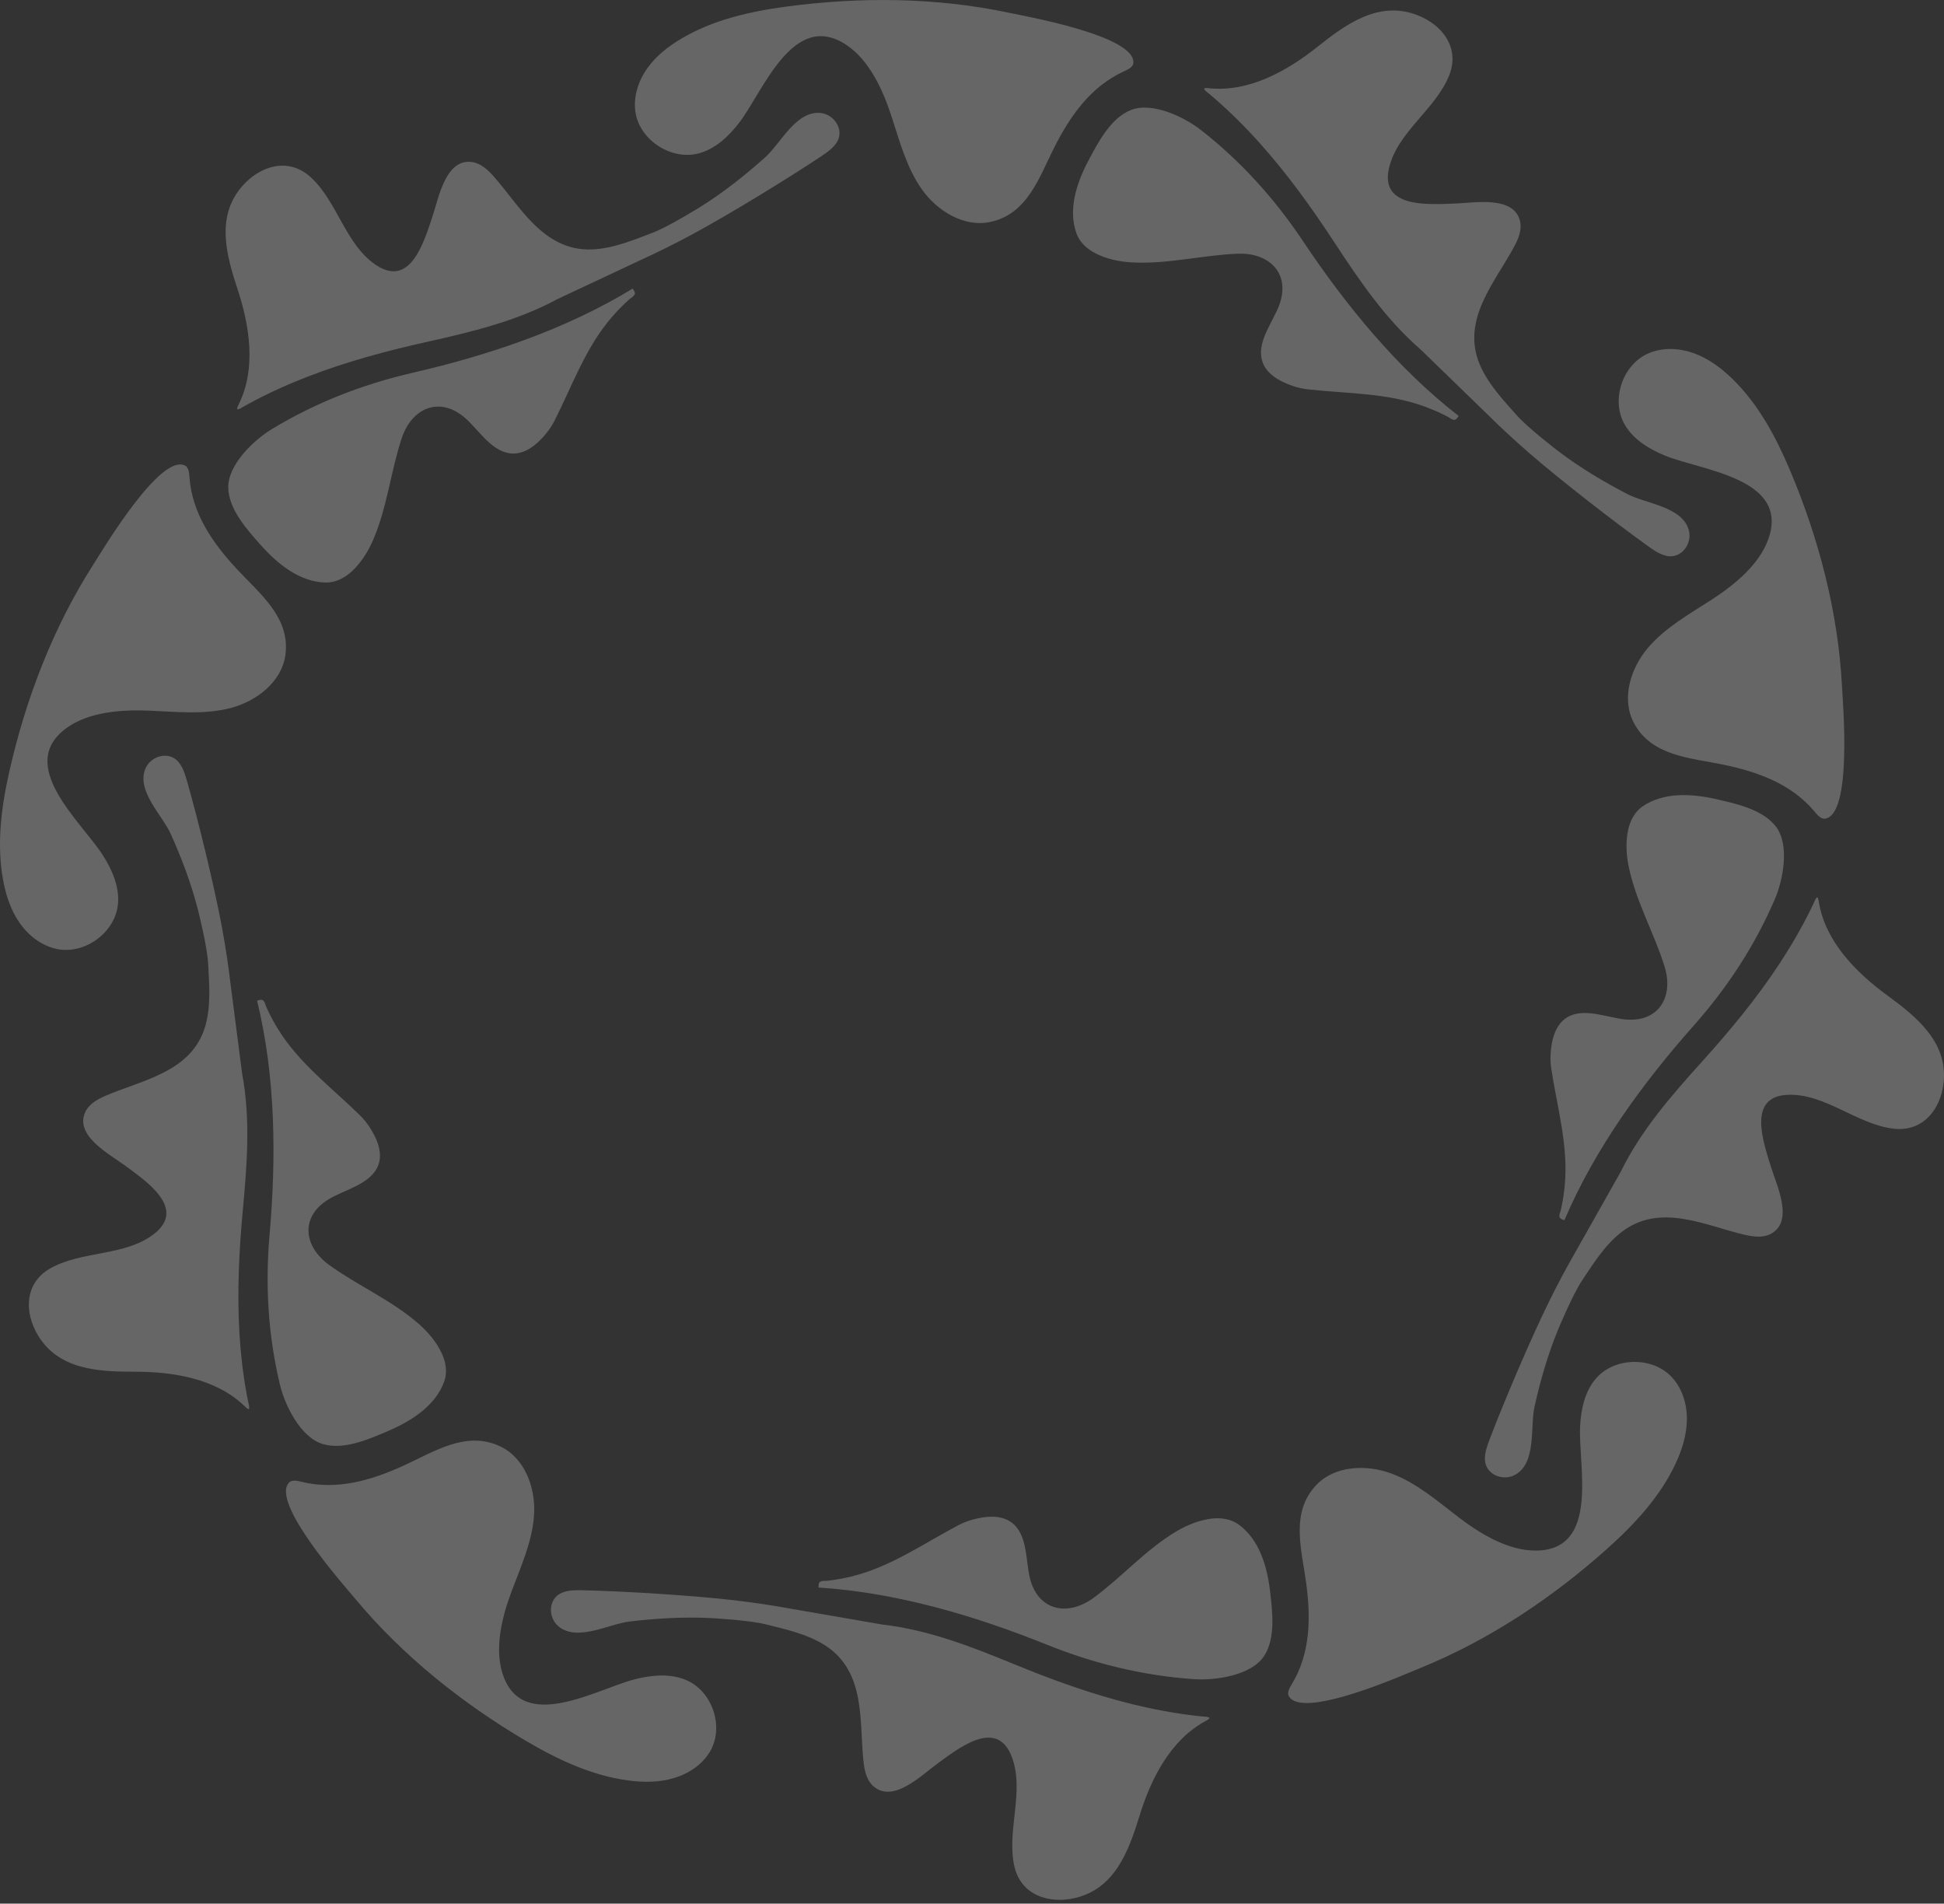 <svg fill="none" height="420" viewBox="0 0 429 420" width="429" xmlns="http://www.w3.org/2000/svg"><rect x="0" y="0" width="429" height="420" fill="#333333" stroke="none"/><path clip-rule="evenodd" d="m151.448 370.678c-3.509-1.5-7.547-1.136-11.245-.21-8.406 2.096-25.03 12.204-29.306-1.246-1.834-5.778-.04-12.686 2.017-18.169 2.073-5.52 4.587-11.021 4.945-16.902.362-5.884-2.025-12.408-7.382-14.994-7.569-3.652-14.677 1.14-21.412 4.206-7.06 3.215-14.61 5.465-22.398 3.597-.783-.19-2.127-.571-2.803.07-4.459 4.194 12.096 22.785 14.526 25.705 10.496 12.61 23.67 23.095 37.69 31.357 6.968 4.107 14.464 7.639 22.5 8.717 3.362.451 6.841.462 10.094-.5 3.252-.953 6.271-2.948 7.992-5.84 3.209-5.392.592-13.308-5.218-15.791zm-96.991-62.968c-.825-4.48-1.345-9.014-1.618-13.563-.269-4.528-.29-9.066-.141-13.6.149-4.528.469-9.055.887-13.568.934-10.05 1.73-20.14-.164-30.182l-2.555-19.811c-.492-4.14-1.119-8.262-1.88-12.361-1.624-8.814-5.222-23.588-7.687-32.205-.432-1.516-.89-3.08-1.904-4.294-2.083-2.497-6.096-1.39-7.295 1.429-2.087 4.903 3.733 10.316 5.579 14.431 2.42 5.388 4.558 11.045 6.015 16.768 0 0 2.058 8.074 2.24 11.876.181 3.802.708 9.025-.593 13.636-2.908 10.29-14.008 12.015-22.07 15.503-1.745.755-3.537 1.754-4.384 3.452-2.635 5.278 5.35 9.456 8.651 11.894 4.602 3.409 13.688 9.42 6.528 15.07-6.397 5.052-16.018 3.688-23.008 7.68-5.604 3.2-5.753 9.565-2.718 14.679 4.561 7.68 13.372 8.107 21.408 8.096 8.37-.011 17.941 1.469 24.28 7.647.102.099.887.915.956.482.073-.441-.12-.996-.204-1.437-.109-.543-.221-1.079-.323-1.622zm16.79 10.889c4.65 1.378 10.24-1.092 14.46-2.905 5.069-2.18 10.444-5.562 12.345-10.959.696-1.975.344-4.184-.529-6.082-1.124-2.447-2.978-4.679-5.001-6.467-6.012-5.301-13.407-8.43-19.855-13.08-5.79-4.173-6.463-10.812.048-14.63 3.3-1.937 8.523-3.117 10.45-6.708 1.617-3.019.082-6.518-1.638-9.141-.598-.918-1.293-1.77-2.072-2.54-6.355-6.231-13.521-11.51-18.216-19.223-.727-1.193-1.394-2.422-1.998-3.682-.185-.389-.384-.777-.543-1.184-.152-.384-.245-.864-.533-1.18-.049-.061-.11-.112-.178-.15-.203-.113-.436-.106-.68-.047-.045.018-.57.124-.57.168 4.099 16.788 4.24 34.682 2.749 51.65-.977 11.141-.315 22.228 2.308 33.124 1.084 4.5 4.541 11.585 9.453 13.036zm-58.822-109.25c6.194 1.371 13.02-3.576 13.606-9.865.355-3.797-1.254-7.517-3.3-10.744-4.636-7.325-19.55-19.97-7.913-28.214 5.004-3.54 12.217-3.984 18.148-3.734 5.97.25 12.059.926 17.842-.562 5.788-1.489 11.341-5.782 12.166-11.674 1.165-8.318-5.667-13.577-10.721-19.021-5.297-5.704-9.816-12.173-10.436-20.146-.062-.801-.11-2.198-.938-2.642-5.436-2.926-18.213 18.572-20.273 21.788-8.896 13.887-14.91 29.655-18.514 45.54-1.792 7.892-2.87 16.11-1.41 24.076.608 3.333 1.685 6.638 3.62 9.427 1.936 2.79 4.798 5.036 8.123 5.771zm40.234-120.09c-.062.128-.6 1.123-.164 1.053.45-.066.92-.42 1.32-.64.485-.267.964-.541 1.454-.805 4.046-2.172 8.242-4.067 12.525-5.728 4.266-1.657 8.619-3.08 13.02-4.342 4.4-1.258 8.845-2.352 13.311-3.347 9.942-2.22 19.89-4.587 28.944-9.488l18.231-8.552c3.823-1.746 7.589-3.616 11.29-5.608 7.958-4.269 21.028-12.254 28.54-17.258 1.319-.881 2.678-1.8 3.53-3.135 1.75-2.754-.567-6.222-3.648-6.492-5.362-.469-8.746 6.734-12.124 9.766-4.418 3.962-9.188 7.74-14.232 10.897 0 0-7.113 4.448-10.71 5.798-3.592 1.346-8.45 3.464-13.285 3.65-10.79.42-15.907-9.59-21.773-16.175-1.268-1.426-2.789-2.816-4.682-3.098-5.892-.87-7.416 8.007-8.732 11.895-1.831 5.429-4.774 15.92-12.438 10.86-6.846-4.517-8.538-14.075-14.55-19.485-4.825-4.335-10.984-2.51-14.95 1.957-5.957 6.709-3.622 15.21-1.104 22.84 2.625 7.952 4.19 17.5.227 25.437zm19.222 39.266c2.106.044 4.113-.973 5.666-2.383 1.996-1.813 3.568-4.244 4.655-6.701 3.227-7.294 3.96-15.217 6.432-22.714 2.22-6.734 8.37-9.423 14.028-4.494 2.868 2.509 5.597 7.054 9.633 7.75 3.384.586 6.267-1.937 8.252-4.372.685-.84 1.3-1.764 1.791-2.73 4.018-7.905 6.879-16.278 12.82-23.078.917-1.057 1.89-2.064 2.915-3.017.315-.298.626-.608.963-.884.326-.258.755-.49.97-.862.041-.067.07-.14.085-.217.048-.225-.03-.442-.165-.649-.025-.044-.293-.5-.333-.49-14.82 9.055-31.913 14.728-48.622 18.585-10.966 2.53-21.386 6.59-31.012 12.425-3.985 2.42-9.702 7.86-9.589 12.93.11 4.796 4.194 9.286 7.23 12.69 3.64 4.089 8.53 8.101 14.281 8.211zm193.466 250.175c-.554-.055-1.112-.106-1.666-.176-4.586-.539-9.132-1.393-13.616-2.485-4.465-1.089-8.868-2.42-13.216-3.915-4.344-1.485-8.63-3.138-12.879-4.887-9.459-3.878-19.002-7.647-29.287-8.82l-19.946-3.45c-4.155-.762-8.334-1.389-12.53-1.88-9.022-1.067-24.396-2.02-33.474-2.229-1.596-.037-3.247-.062-4.722.546-3.038 1.25-3.152 5.415-.778 7.402 4.132 3.464 11.096-.495 15.635-1.045 5.933-.708 12.045-1.07 18.023-.766 0 0 8.428.436 12.163 1.396 3.739.957 8.956 2.006 13.036 4.627 9.107 5.843 7.49 16.98 8.48 25.73.213 1.9.65 3.912 2.043 5.224 4.33 4.091 10.744-2.306 14.086-4.74 4.66-3.394 13.176-10.297 16.53-1.76 2.994 7.625-1.17 16.424.624 24.305 1.442 6.313 7.562 8.35 13.414 6.969 8.791-2.082 11.815-10.382 14.185-18.08 2.466-8.014 6.733-16.731 14.6-20.961.128-.066 1.148-.58.752-.77-.411-.202-1.006-.184-1.457-.235zm7.986-42.354c-1.698-1.232-3.923-1.549-6.002-1.294-2.678.332-5.361 1.407-7.667 2.773-6.836 4.063-11.996 10.045-18.338 14.705-5.69 4.18-12.267 2.86-14.05-4.35-.903-3.658-.515-8.883-3.414-11.74-2.43-2.397-6.24-1.993-9.262-1.162-1.052.29-2.07.69-3.038 1.192-7.835 4.106-14.993 9.25-23.765 11.368-1.359.33-2.734.592-4.12.783-.433.055-.86.131-1.296.157-.417.029-.9-.026-1.292.149-.071.032-.137.075-.194.128-.168.156-.227.371-.238.619-.004.044-.048.572-.011.583 17.332 1.108 34.569 6.245 50.448 12.632 10.422 4.19 21.277 6.832 32.508 7.59 4.644.31 12.454-.838 15.28-5 2.67-3.942 1.917-9.888 1.397-14.373-.622-5.374-2.313-11.397-6.946-14.76zm78.86-32.213c-2.476 2.878-3.305 6.81-3.499 10.588-.442 8.578 4.437 27.32-9.797 27.382-6.113.026-12.252-3.72-16.94-7.294-4.723-3.6-9.295-7.615-14.867-9.694-5.573-2.086-12.57-1.761-16.637 2.546-5.741 6.083-3.203 14.234-2.217 21.525 1.033 7.633.99 15.456-3.093 22.277-.41.682-1.176 1.841-.76 2.673 2.746 5.467 25.54-4.705 29.076-6.138 15.246-6.197 29.228-15.566 41.312-26.394 6.007-5.383 11.616-11.434 15.012-18.725 1.424-3.052 2.447-6.342 2.48-9.705.029-3.362-1.012-6.816-3.298-9.3-4.262-4.642-12.672-4.507-16.772.26m64.259-84.548c-6.788-4.964-13.652-11.836-15.072-20.579-.022-.139-.165-1.261-.48-.954-.325.314-.505.874-.698 1.28-.238.496-.469 1-.718 1.494-2.023 4.101-4.332 8.06-6.853 11.88-2.503 3.805-5.218 7.475-8.062 11.031-2.854 3.56-5.836 7.01-8.891 10.399-6.796 7.537-13.514 15.187-18.022 24.398l-9.854 17.458c-2.092 3.626-4.065 7.319-5.913 11.075-3.993 8.06-9.968 22.092-13.159 30.488-.556 1.48-1.13 3.012-1.035 4.587.179 3.253 4.094 4.74 6.765 3.184 4.64-2.705 3.184-10.52 4.165-14.935 1.284-5.772 2.956-11.59 5.218-17.066 0 0 3.19-7.72 5.331-10.89 2.14-3.168 4.856-7.69 8.687-10.629 8.548-6.557 18.574-1.352 27.202.63 1.874.43 3.927.69 5.632-.176 5.313-2.683 1.358-10.79.15-14.716-1.68-5.476-5.42-15.71 3.78-16.006 8.218-.267 15.197 6.546 23.258 7.478 6.47.757 10.414-4.276 11.032-10.201.93-8.89-5.95-14.471-12.463-19.23zm-71.774 46.245c-.083.417-.156.844-.272 1.264-.11.395-.324.83-.284 1.253.006.078.024.155.055.227.09.208.28.34.509.428.043.021.527.237.549.204 6.745-15.835 17.28-30.242 28.552-42.957 7.404-8.345 13.476-17.615 17.884-27.867 1.822-4.238 3.301-11.926.28-15.952-2.858-3.818-8.75-5.093-13.167-6.11-5.306-1.212-11.568-1.636-16.28 1.576-1.728 1.172-2.764 3.15-3.204 5.177-.567 2.612-.429 5.484.113 8.093 1.6 7.75 5.585 14.575 7.916 22.054 2.098 6.72-1.32 12.43-8.738 11.692-3.764-.38-8.596-2.481-12.258-.73-3.073 1.475-3.942 5.173-4.142 8.275-.072 1.081-.029 2.167.128 3.24 1.32 8.697 3.843 17.104 2.97 26.015-.134 1.382-.339 2.756-.611 4.118zm22.799-165.295c8.01 3.274 27.435 4.948 22.79 18.312-1.996 5.738-7.582 10.244-12.53 13.445-4.98 3.227-10.307 6.176-14.127 10.704-3.824 4.528-5.831 11.194-3.076 16.441 3.886 7.412 12.471 7.748 19.732 9.257 7.604 1.579 15.015 4.225 20.148 10.328.515.61 1.365 1.714 2.292 1.6 6.104-.749 3.973-25.504 3.773-29.294-.854-16.357-5.138-32.587-11.443-47.526-3.13-7.426-7.027-14.699-12.836-20.315-2.43-2.35-5.218-4.408-8.407-5.559-3.189-1.147-6.812-1.323-9.932-.01-5.816 2.448-8.468 10.37-5.294 15.805 1.92 3.281 5.382 5.368 8.91 6.812zm-100.644-79.842c.425.36.853.714 1.274 1.081 3.465 3.03 6.741 6.271 9.808 9.704 3.064 3.41 5.942 6.985 8.677 10.66 2.734 3.674 5.326 7.448 7.842 11.277 5.59 8.526 11.32 17 19.128 23.75l14.483 14.055c2.992 2.964 6.08 5.83 9.26 8.592 6.83 5.948 18.963 15.368 26.325 20.639 1.296.927 2.64 1.872 4.203 2.2 3.215.669 5.675-2.715 4.847-5.698-1.442-5.18-9.434-5.816-13.48-7.912-5.297-2.74-10.54-5.874-15.291-9.483 0 0-6.7-5.094-9.237-7.982-2.537-2.89-6.242-6.69-8.12-11.148-4.189-9.954 3.467-18.263 7.622-26.068.9-1.688 1.68-3.601 1.281-5.473-1.248-5.82-10.166-4.124-14.303-3.984-5.766.191-16.706 1.126-14.626-7.82 1.863-7.996 10.291-12.944 13.286-20.473 2.398-6.04-1.49-11.16-7.099-13.3-8.431-3.215-15.636 1.96-21.955 7-6.586 5.252-15.05 10.074-23.94 9.158-.139-.015-1.27-.17-1.054.217.227.397.721.714 1.07 1.008m47.78 69.079c1.31.49 2.597 1.04 3.85 1.654.387.194.785.373 1.158.592.361.208.727.53 1.15.599.075.015.151.017.227.007.23-.036.405-.182.555-.38.03-.04.362-.445.34-.478-13.658-10.603-24.946-24.485-34.4-38.641-6.21-9.295-13.65-17.546-22.48-24.448-3.652-2.857-10.75-6.275-15.444-4.409-4.453 1.764-7.222 7.108-9.348 11.103-2.553 4.8-4.588 10.72-2.685 16.092.698 1.969 2.353 3.477 4.212 4.427 2.393 1.223 5.224 1.837 7.905 1.99 7.949.468 15.616-1.603 23.5-1.91 7.075-.278 11.743 4.492 9.106 11.45-1.34 3.528-4.64 7.637-3.876 11.618.636 3.345 4.007 5.138 6.977 6.136 1.027.343 2.108.595 3.182.715 8.803.983 17.632.735 26.07 3.883m-160.393-55.944c-6.103 1.638-13.122-2.958-14.005-9.167-.471-3.333.631-6.762 2.57-9.52 1.94-2.761 4.66-4.902 7.575-6.624 6.953-4.115 15.03-5.971 23.058-7.05 16.148-2.179 33.03-2.087 49.154 1.327 3.74.791 28.357 5.154 27.513 11.202-.128.919-1.42 1.448-2.15 1.783-7.254 3.342-11.742 9.769-15.237 16.652-3.334 6.566-5.875 14.71-14.081 16.52-5.814 1.28-11.777-2.367-15.196-7.204-3.418-4.837-4.911-10.706-6.763-16.32-1.837-5.57-4.777-12.095-9.842-15.495-11.795-7.911-18.43 10.283-23.679 17.115-2.311 3.01-5.233 5.793-8.917 6.781z" fill="#fff" fill-rule="evenodd" opacity=".25"/></svg>